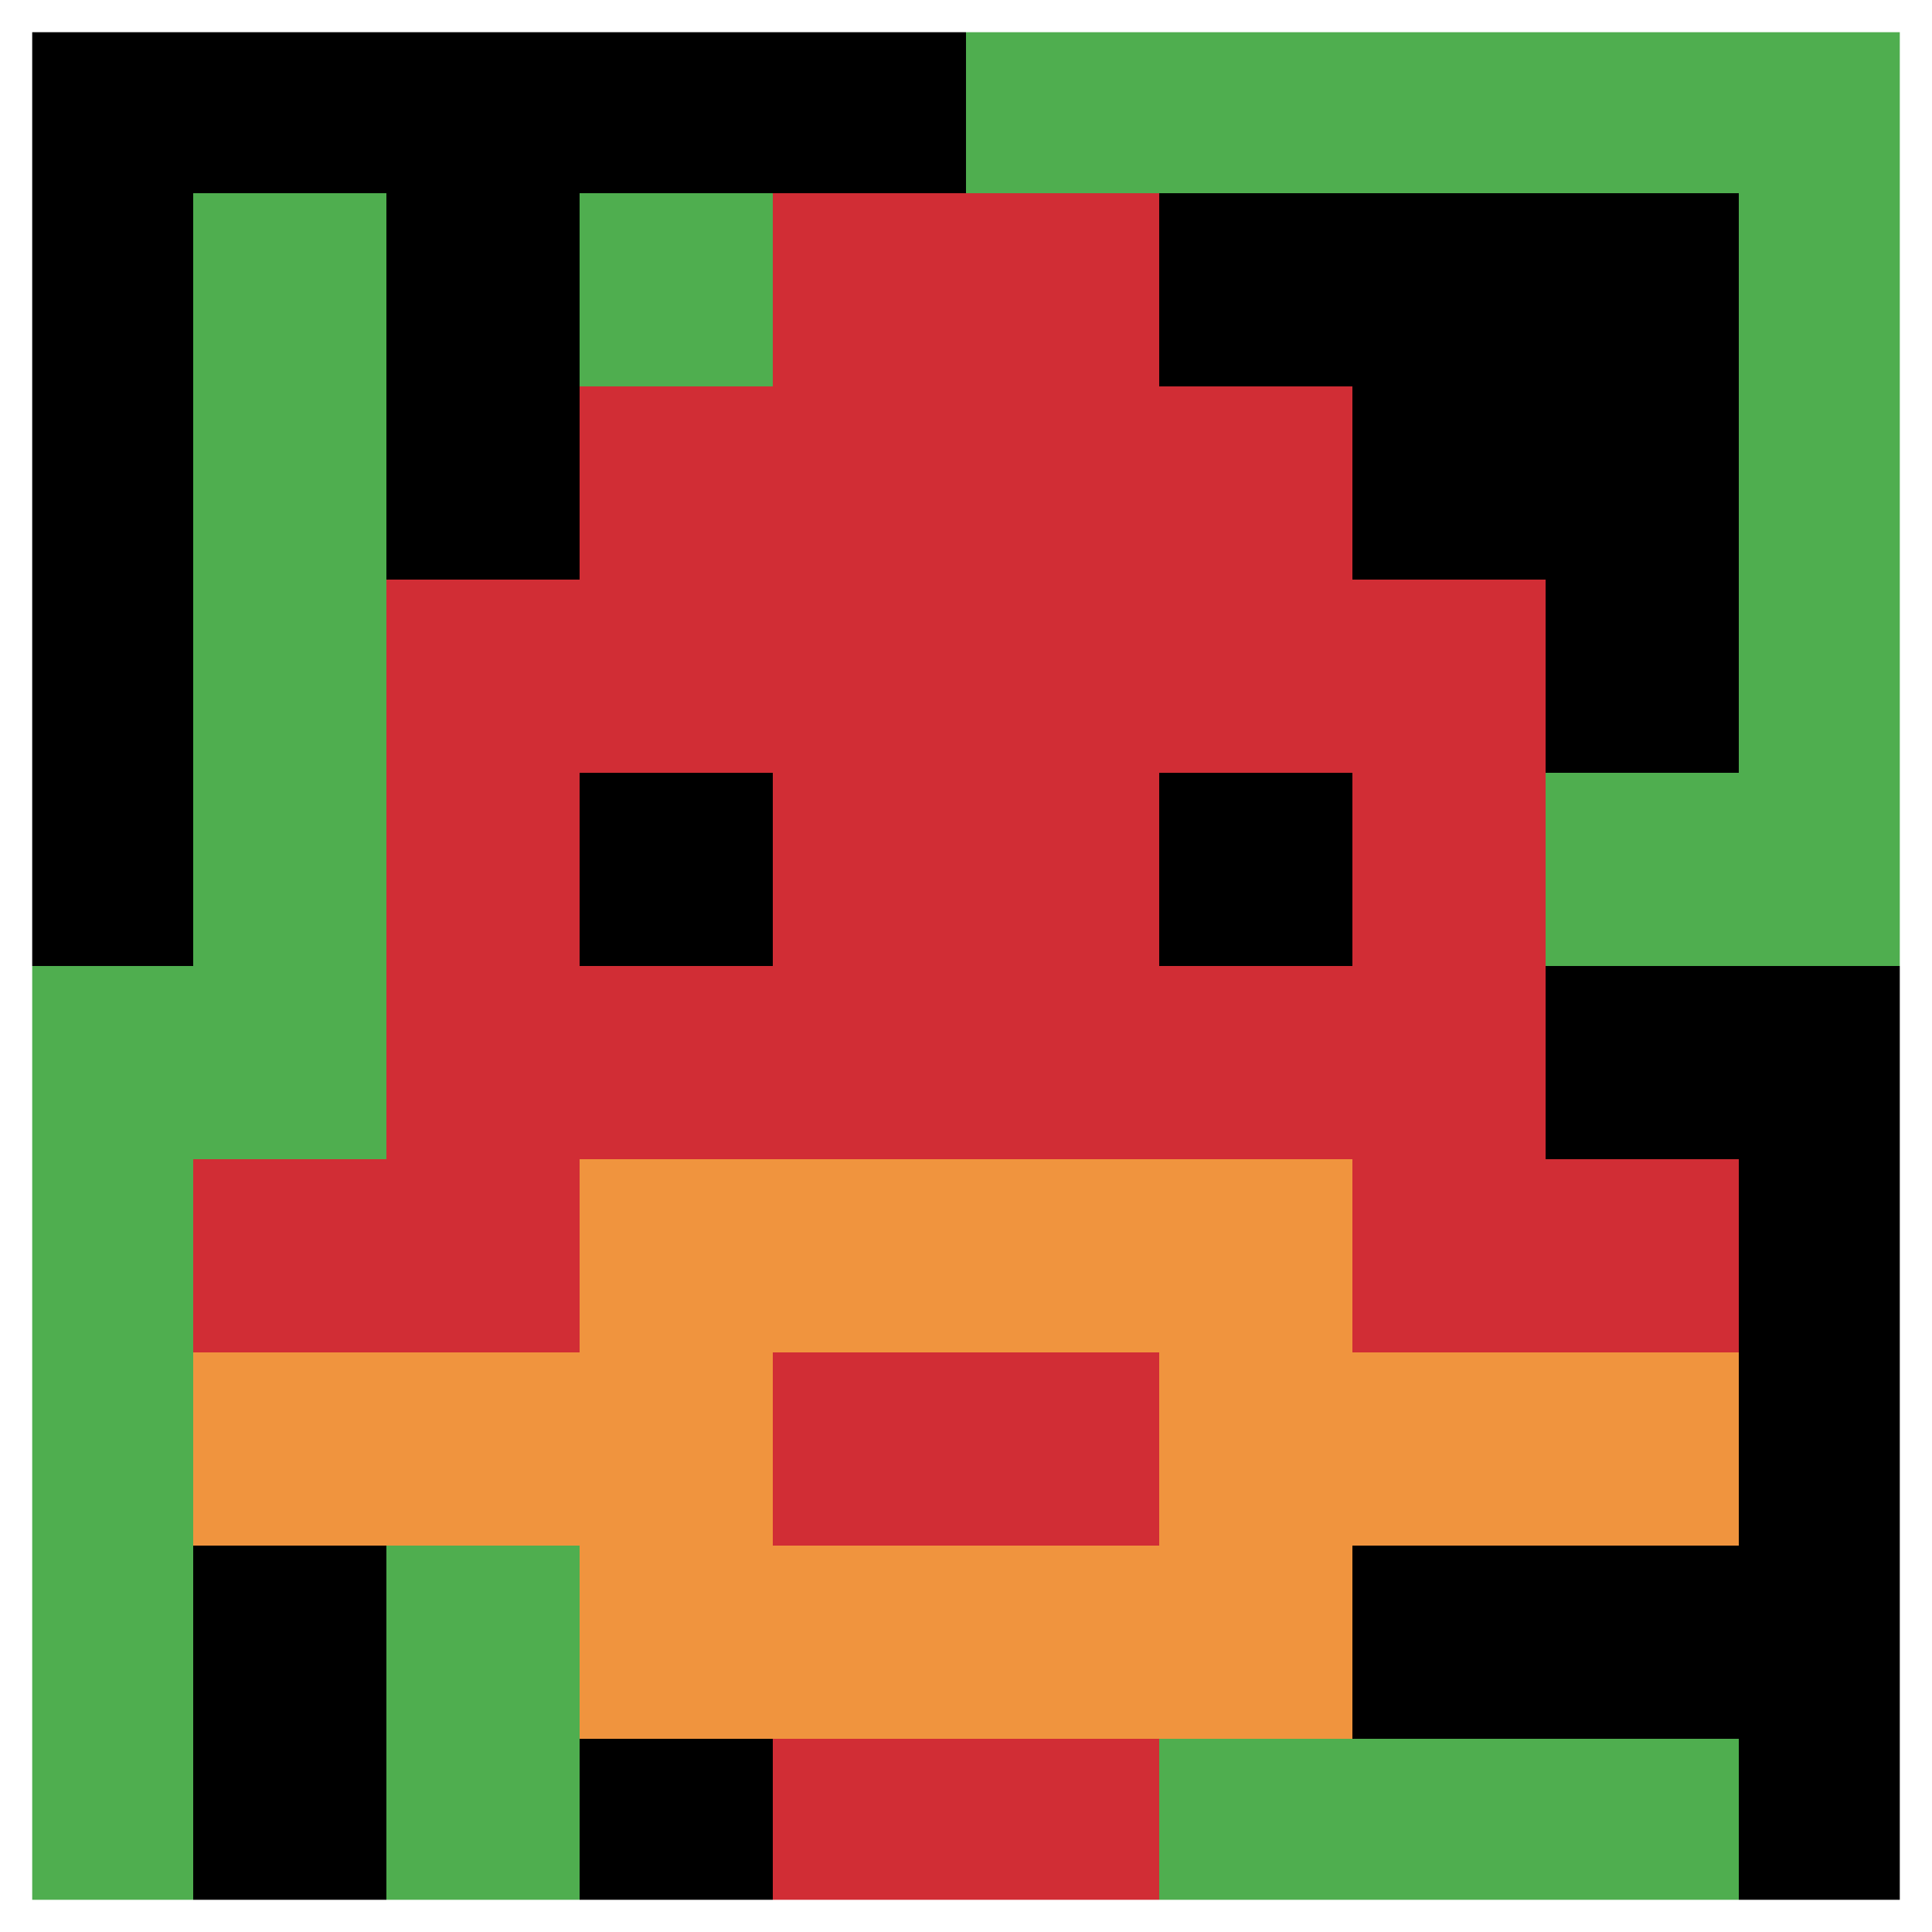 <svg xmlns="http://www.w3.org/2000/svg" version="1.1" width="698" height="698"><title>'goose-pfp-225557' by Dmitri Cherniak</title><desc>seed=225557
backgroundColor=#ffffff
padding=20
innerPadding=0
timeout=500
dimension=1
border=true
Save=function(){return n.handleSave()}
frame=1304

Rendered at Sat Sep 14 2024 23:36:42 GMT+0300 (за східноєвропейським літнім часом)
Generated in &lt;1ms
</desc><defs></defs><rect width="100%" height="100%" fill="#ffffff"></rect><g><g id="0-0"><rect x="0" y="0" height="698" width="698" fill="#4FAE4F"></rect><g><rect id="0-0-0-0-5-1" x="0" y="0" width="349" height="69.8" fill="#000000"></rect><rect id="0-0-0-0-1-5" x="0" y="0" width="69.8" height="349" fill="#000000"></rect><rect id="0-0-2-0-1-5" x="139.6" y="0" width="69.8" height="349" fill="#000000"></rect><rect id="0-0-4-0-1-5" x="279.2" y="0" width="69.8" height="349" fill="#000000"></rect><rect id="0-0-6-1-3-3" x="418.8" y="69.8" width="209.4" height="209.4" fill="#000000"></rect><rect id="0-0-1-6-1-4" x="69.8" y="418.8" width="69.8" height="279.2" fill="#000000"></rect><rect id="0-0-3-6-1-4" x="209.4" y="418.8" width="69.8" height="279.2" fill="#000000"></rect><rect id="0-0-5-5-5-1" x="349" y="349" width="349" height="69.8" fill="#000000"></rect><rect id="0-0-5-8-5-1" x="349" y="558.4" width="349" height="69.8" fill="#000000"></rect><rect id="0-0-5-5-1-5" x="349" y="349" width="69.8" height="349" fill="#000000"></rect><rect id="0-0-9-5-1-5" x="628.2" y="349" width="69.8" height="349" fill="#000000"></rect></g><g><rect id="0-0-3-2-4-7" x="209.4" y="139.6" width="279.2" height="488.6" fill="#D12D35"></rect><rect id="0-0-2-3-6-5" x="139.6" y="209.4" width="418.8" height="349" fill="#D12D35"></rect><rect id="0-0-4-8-2-2" x="279.2" y="558.4" width="139.6" height="139.6" fill="#D12D35"></rect><rect id="0-0-1-6-8-1" x="69.8" y="418.8" width="558.4" height="69.8" fill="#D12D35"></rect><rect id="0-0-1-7-8-1" x="69.8" y="488.6" width="558.4" height="69.8" fill="#F0943E"></rect><rect id="0-0-3-6-4-3" x="209.4" y="418.8" width="279.2" height="209.4" fill="#F0943E"></rect><rect id="0-0-4-7-2-1" x="279.2" y="488.6" width="139.6" height="69.8" fill="#D12D35"></rect><rect id="0-0-3-4-1-1" x="209.4" y="279.2" width="69.8" height="69.8" fill="#000000"></rect><rect id="0-0-6-4-1-1" x="418.8" y="279.2" width="69.8" height="69.8" fill="#000000"></rect><rect id="0-0-4-1-2-2" x="279.2" y="69.8" width="139.6" height="139.6" fill="#D12D35"></rect></g><rect x="0" y="0" stroke="white" stroke-width="23.267" height="698" width="698" fill="none"></rect></g></g></svg>